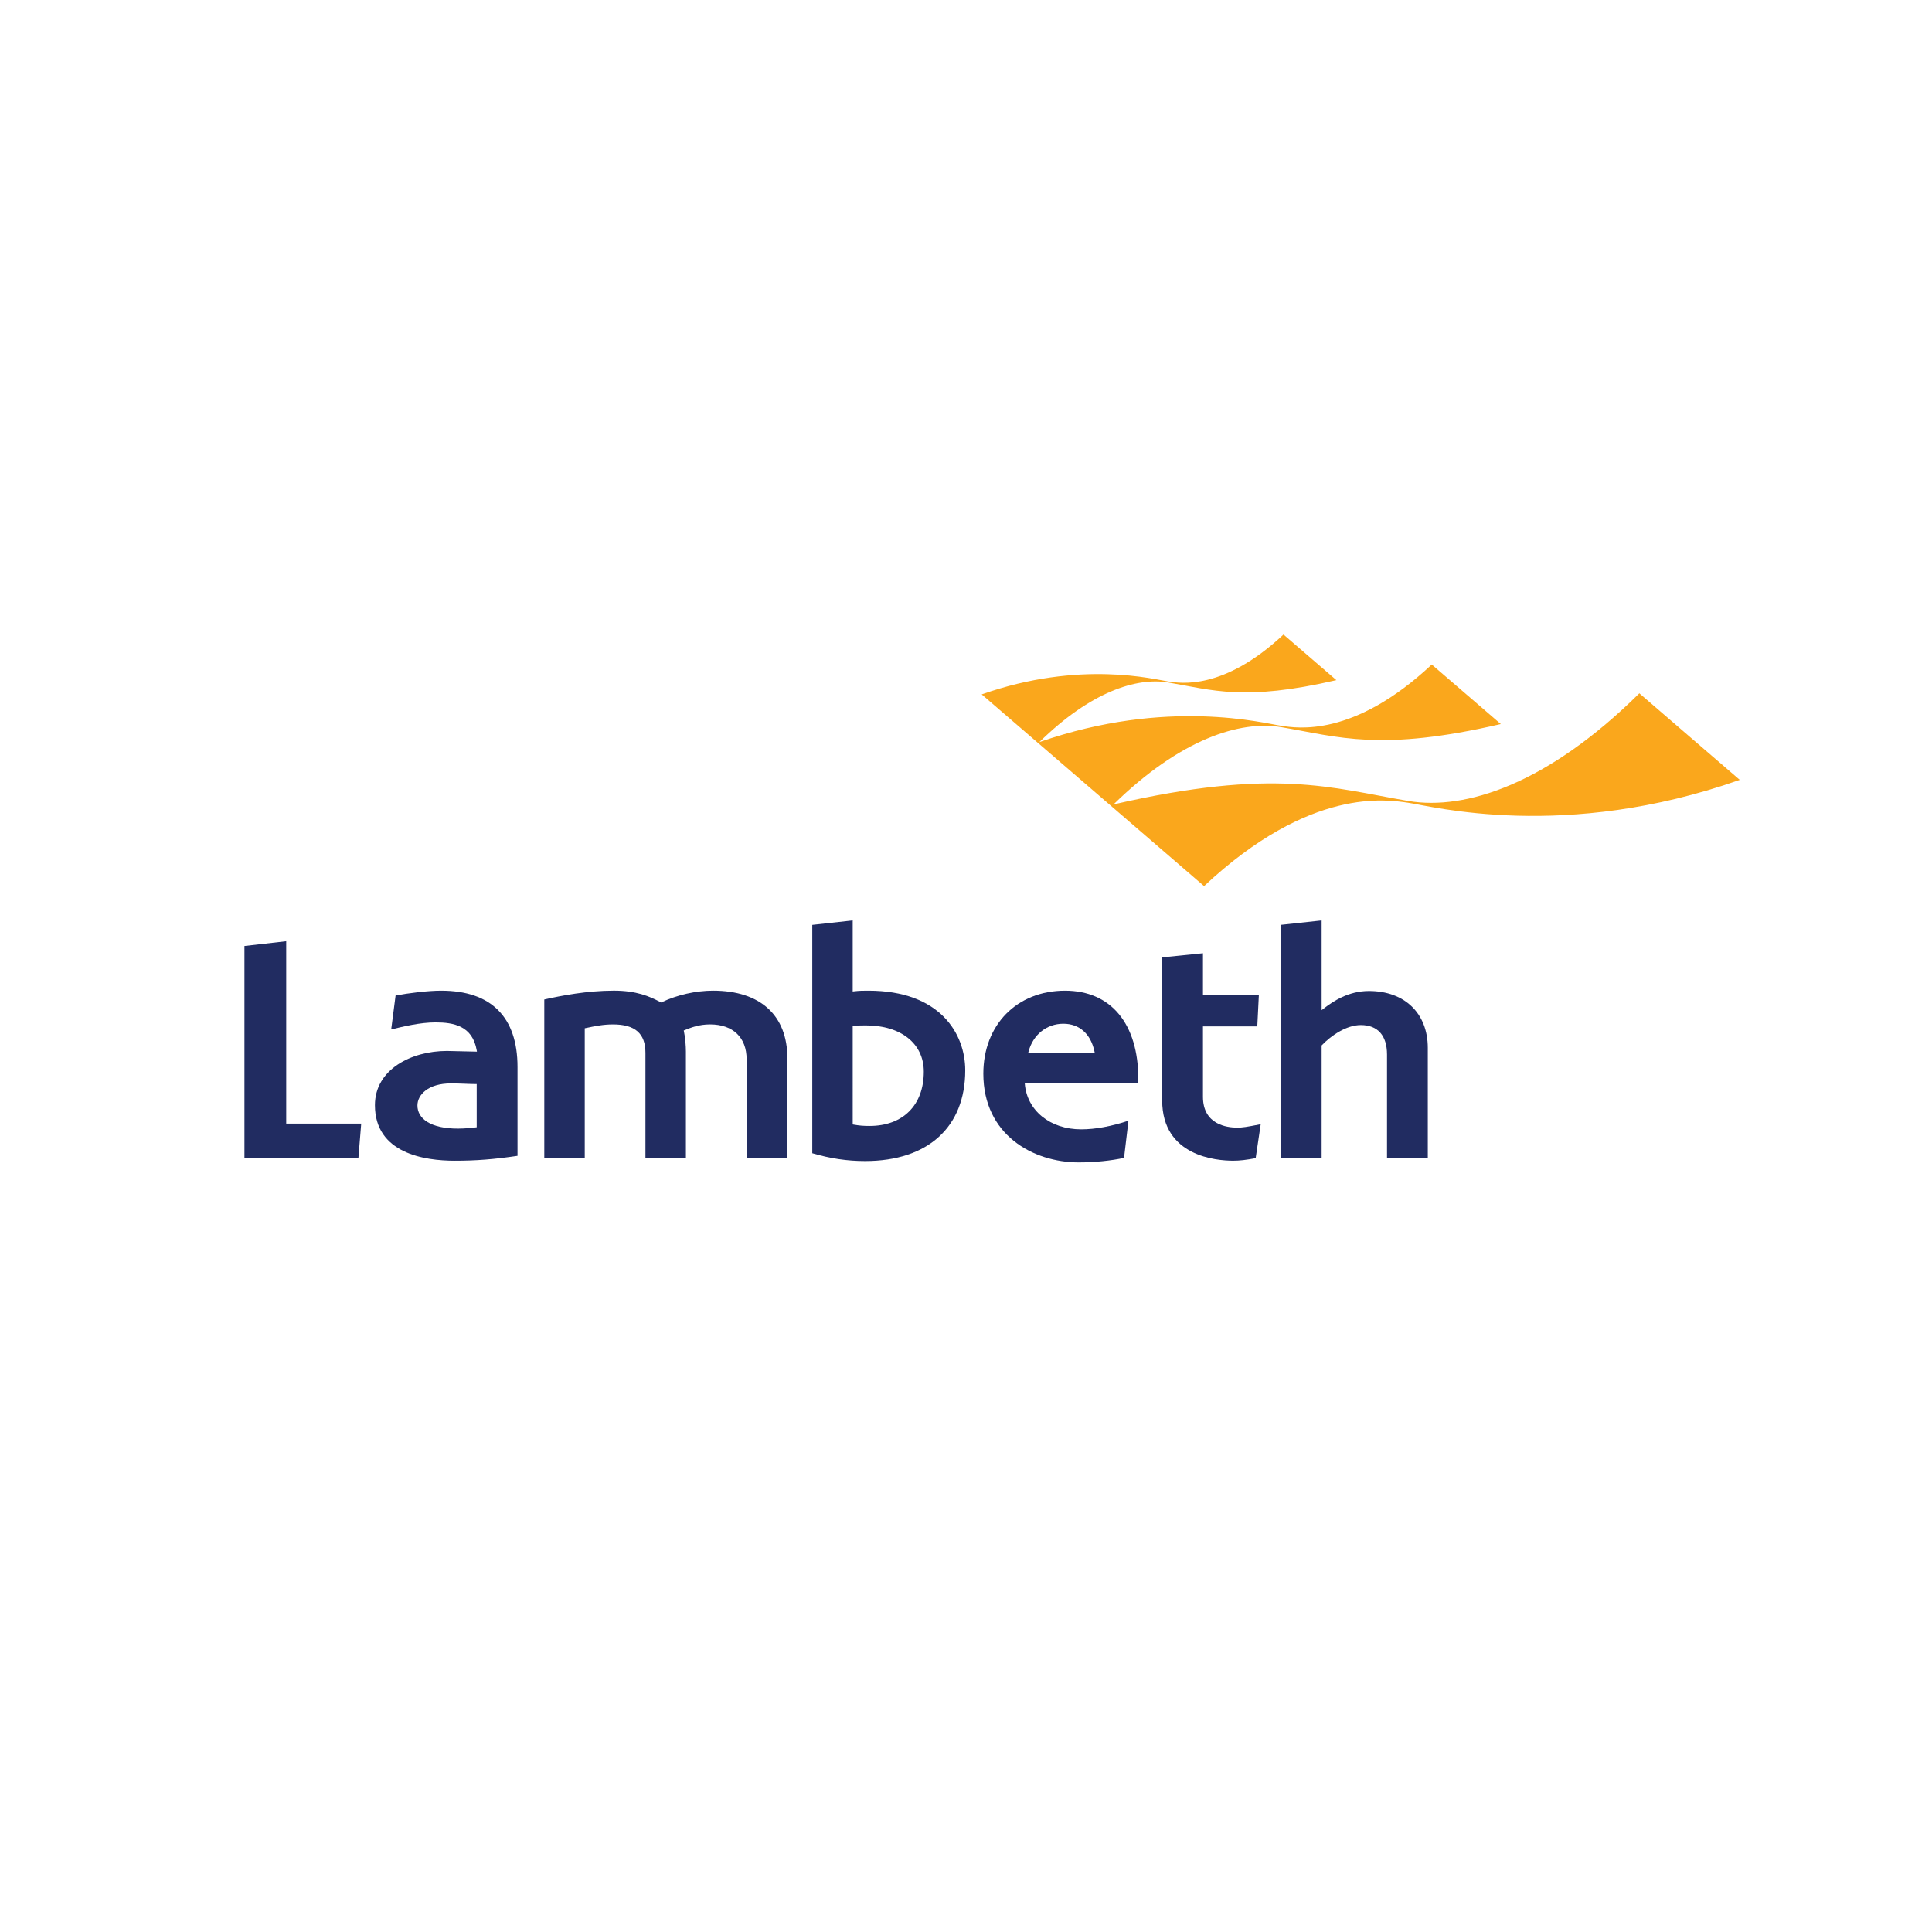 <?xml version="1.0" encoding="utf-8"?>
<!-- Generator: Adobe Illustrator 24.0.0, SVG Export Plug-In . SVG Version: 6.00 Build 0)  -->
<svg version="1.1" id="Layer_1" xmlns="http://www.w3.org/2000/svg" xmlns:xlink="http://www.w3.org/1999/xlink" x="0px" y="0px"
	 width="180px" height="180px" viewBox="0 0 180 180" enable-background="new 0 0 180 180" xml:space="preserve">
<g>
	<g>
		<g>
			<g>
				<defs>
					<rect id="SVGID_12_" x="22.773" y="59.12" width="139.314" height="49.177"/>
				</defs>
				<clipPath id="SVGID_2_">
					<use xlink:href="#SVGID_12_"  overflow="visible"/>
				</clipPath>
				<path clip-path="url(#SVGID_2_)" fill="#212C61" d="M26.666,87.691c0,0.214,0,16.992,0,16.992s6.783,0,6.987,0
					c-0.016,0.193-0.251,3.075-0.264,3.238c-0.174,0-10.426,0-10.615,0c0-0.191,0-19.614,0-19.786
					C22.935,88.118,26.465,87.713,26.666,87.691"/>
			</g>
			<g>
				<defs>
					<rect id="SVGID_14_" x="22.773" y="59.12" width="139.314" height="49.177"/>
				</defs>
				<clipPath id="SVGID_4_">
					<use xlink:href="#SVGID_14_"  overflow="visible"/>
				</clipPath>
				<path clip-path="url(#SVGID_4_)" fill="#212C61" d="M41.107,92.297c-1.245,0-3.062,0.228-4.251,0.455
					c-0.017,0.13-0.377,2.906-0.409,3.158c1.149-0.28,2.709-0.656,4.13-0.656c1.675,0,3.44,0.309,3.84,2.608l0.019,0.116
					l-2.798-0.064c-3.333,0-6.706,1.734-6.706,5.051c0,4.505,4.65,5.177,7.423,5.177c2.021,0,3.676-0.13,5.861-0.455
					c0-0.168,0-8.279,0-8.279C48.217,94.756,45.758,92.297,41.107,92.297 M44.415,105.024c-0.5,0.062-1.124,0.125-1.748,0.125
					c-2.527,0-3.775-0.905-3.775-2.153c0-1,0.998-2.059,3.119-2.059c0.873,0,1.685,0.061,2.403,0.061V105.024z"/>
			</g>
			<g>
				<defs>
					<rect id="SVGID_16_" x="22.773" y="59.12" width="139.314" height="49.177"/>
				</defs>
				<clipPath id="SVGID_5_">
					<use xlink:href="#SVGID_16_"  overflow="visible"/>
				</clipPath>
				<path clip-path="url(#SVGID_5_)" fill="#212C61" d="M61.64,93.379c1.446-0.689,3.195-1.083,4.795-1.083
					c4.4,0,6.924,2.295,6.924,6.3c0,0,0,9.135,0,9.326c-0.181,0-3.619,0-3.799,0c0-0.191,0-9.233,0-9.233
					c0-2.034-1.272-3.249-3.404-3.249c-1.035,0-1.779,0.297-2.377,0.538l-0.077,0.03l0.016,0.081
					c0.128,0.571,0.186,1.377,0.186,1.882c0,0,0,9.76,0,9.951c-0.182,0-3.588,0-3.769,0c0-0.191,0-9.825,0-9.825
					c0-1.812-0.963-2.656-3.03-2.656c-0.869,0-1.636,0.15-2.548,0.344l-0.077,0.017c0,0,0,11.926,0,12.119c-0.181,0-3.588,0-3.769,0
					c0-0.191,0-14.648,0-14.802c1.597-0.358,3.978-0.824,6.487-0.824c2.068,0,3.315,0.519,4.354,1.081l0.043,0.024"/>
			</g>
			<g>
				<defs>
					<rect id="SVGID_18_" x="22.773" y="59.12" width="139.314" height="49.177"/>
				</defs>
				<clipPath id="SVGID_7_">
					<use xlink:href="#SVGID_18_"  overflow="visible"/>
				</clipPath>
				<path clip-path="url(#SVGID_7_)" fill="#212C61" d="M80.916,92.297c-0.505,0-0.837,0-1.362,0.062l-0.109,0.012
					c0,0,0-6.406,0-6.616c-0.199,0.022-3.607,0.398-3.767,0.415c0,0.172,0,21.127,0,21.275c1.693,0.495,3.262,0.728,4.926,0.728
					c5.84,0,9.326-3.16,9.326-8.453C89.93,96.294,87.57,92.297,80.916,92.297 M81.01,104.902c-0.574,0-0.949-0.031-1.484-0.126
					l-0.081-0.014V95.61l0.085-0.012c0.443-0.065,0.705-0.065,1.137-0.065c3.281,0,5.401,1.693,5.401,4.311
					C86.068,102.964,84.13,104.902,81.01,104.902z"/>
			</g>
			<g>
				<defs>
					<rect id="SVGID_20_" x="22.773" y="59.12" width="139.314" height="49.177"/>
				</defs>
				<clipPath id="SVGID_9_">
					<use xlink:href="#SVGID_20_"  overflow="visible"/>
				</clipPath>
				<path clip-path="url(#SVGID_9_)" fill="#212C61" d="M106.055,100.531c0-5.156-2.553-8.234-6.829-8.234
					c-4.481,0-7.611,3.181-7.611,7.735c0,5.68,4.609,8.266,8.891,8.266c1.463,0,3.032-0.158,4.219-0.422
					c0.014-0.13,0.378-3.196,0.41-3.464c-1.601,0.531-3.086,0.805-4.41,0.805c-2.882,0-5.039-1.744-5.246-4.241l-0.009-0.104
					c0,0,10.385,0,10.562,0C106.036,100.805,106.055,100.531,106.055,100.531 M95.793,98.1l0.032-0.122
					c0.417-1.579,1.691-2.6,3.244-2.6c1.501,0,2.56,0.951,2.904,2.605l0.025,0.117C101.998,98.1,95.793,98.1,95.793,98.1z"/>
			</g>
			<g>
				<defs>
					<rect id="SVGID_22_" x="22.773" y="59.12" width="139.314" height="49.177"/>
				</defs>
				<clipPath id="SVGID_11_">
					<use xlink:href="#SVGID_22_"  overflow="visible"/>
				</clipPath>
				<path clip-path="url(#SVGID_11_)" fill="#212C61" d="M112.077,88.812c0,0.204,0,3.89,0,3.89s5.01,0,5.207,0
					c-0.009,0.186-0.138,2.757-0.146,2.925c-0.178,0-5.061,0-5.061,0v6.557c0,2.593,2.229,2.874,3.188,2.874
					c0.484,0,0.875-0.056,2.192-0.319c-0.036,0.247-0.451,3.038-0.469,3.165c-0.872,0.165-1.487,0.236-2.099,0.236
					c-1.551,0-6.611-0.405-6.611-5.614c0,0,0-13.156,0-13.33C108.442,89.181,111.88,88.832,112.077,88.812"/>
			</g>
			<g>
				<defs>
					<rect id="SVGID_24_" x="22.773" y="59.12" width="139.314" height="49.177"/>
				</defs>
				<clipPath id="SVGID_13_">
					<use xlink:href="#SVGID_24_"  overflow="visible"/>
				</clipPath>
				<path clip-path="url(#SVGID_13_)" fill="#212C61" d="M123.134,85.755c0,0.211,0,8.359,0,8.359l0.157-0.122
					c0.915-0.714,2.35-1.665,4.247-1.665c3.334,0,5.487,2.082,5.487,5.301c0,0,0,10.102,0,10.293c-0.181,0-3.618,0-3.799,0
					c0-0.191,0-9.67,0-9.67c0-1.773-0.866-2.75-2.438-2.75c-1.345,0-2.755,0.968-3.627,1.873l-0.027,0.027c0,0,0,10.329,0,10.52
					c-0.18,0-3.65,0-3.83,0c0-0.191,0-21.579,0-21.751C119.465,86.153,122.934,85.776,123.134,85.755"/>
			</g>
			<g>
				<path fill="#FAA71C" d="M152.734,64.594c-8.534,8.449-16.194,10.933-21.52,10.031c-7.205-1.224-12.451-3.122-27.47,0.321
					c6.202-6.068,11.763-7.855,15.642-7.196c5.342,0.904,9.216,2.315,20.442-0.292l-6.434-5.545
					c-7.3,6.837-12.565,5.916-13.998,5.711c-1.591-0.227-10.653-2.639-22.565,1.518c4.767-4.68,9.044-6.059,12.023-5.554
					c4.089,0.693,7.056,1.774,15.654-0.221l-4.927-4.248c-5.592,5.236-9.622,4.532-10.722,4.375
					c-1.222-0.176-8.215-2.038-17.397,1.201l20.718,17.862c9.924-9.294,17.078-8.043,19.029-7.763
					c2.172,0.308,14.585,3.614,30.88-2.134"/>
			</g>
		</g>
	</g>
</g>
</svg>
